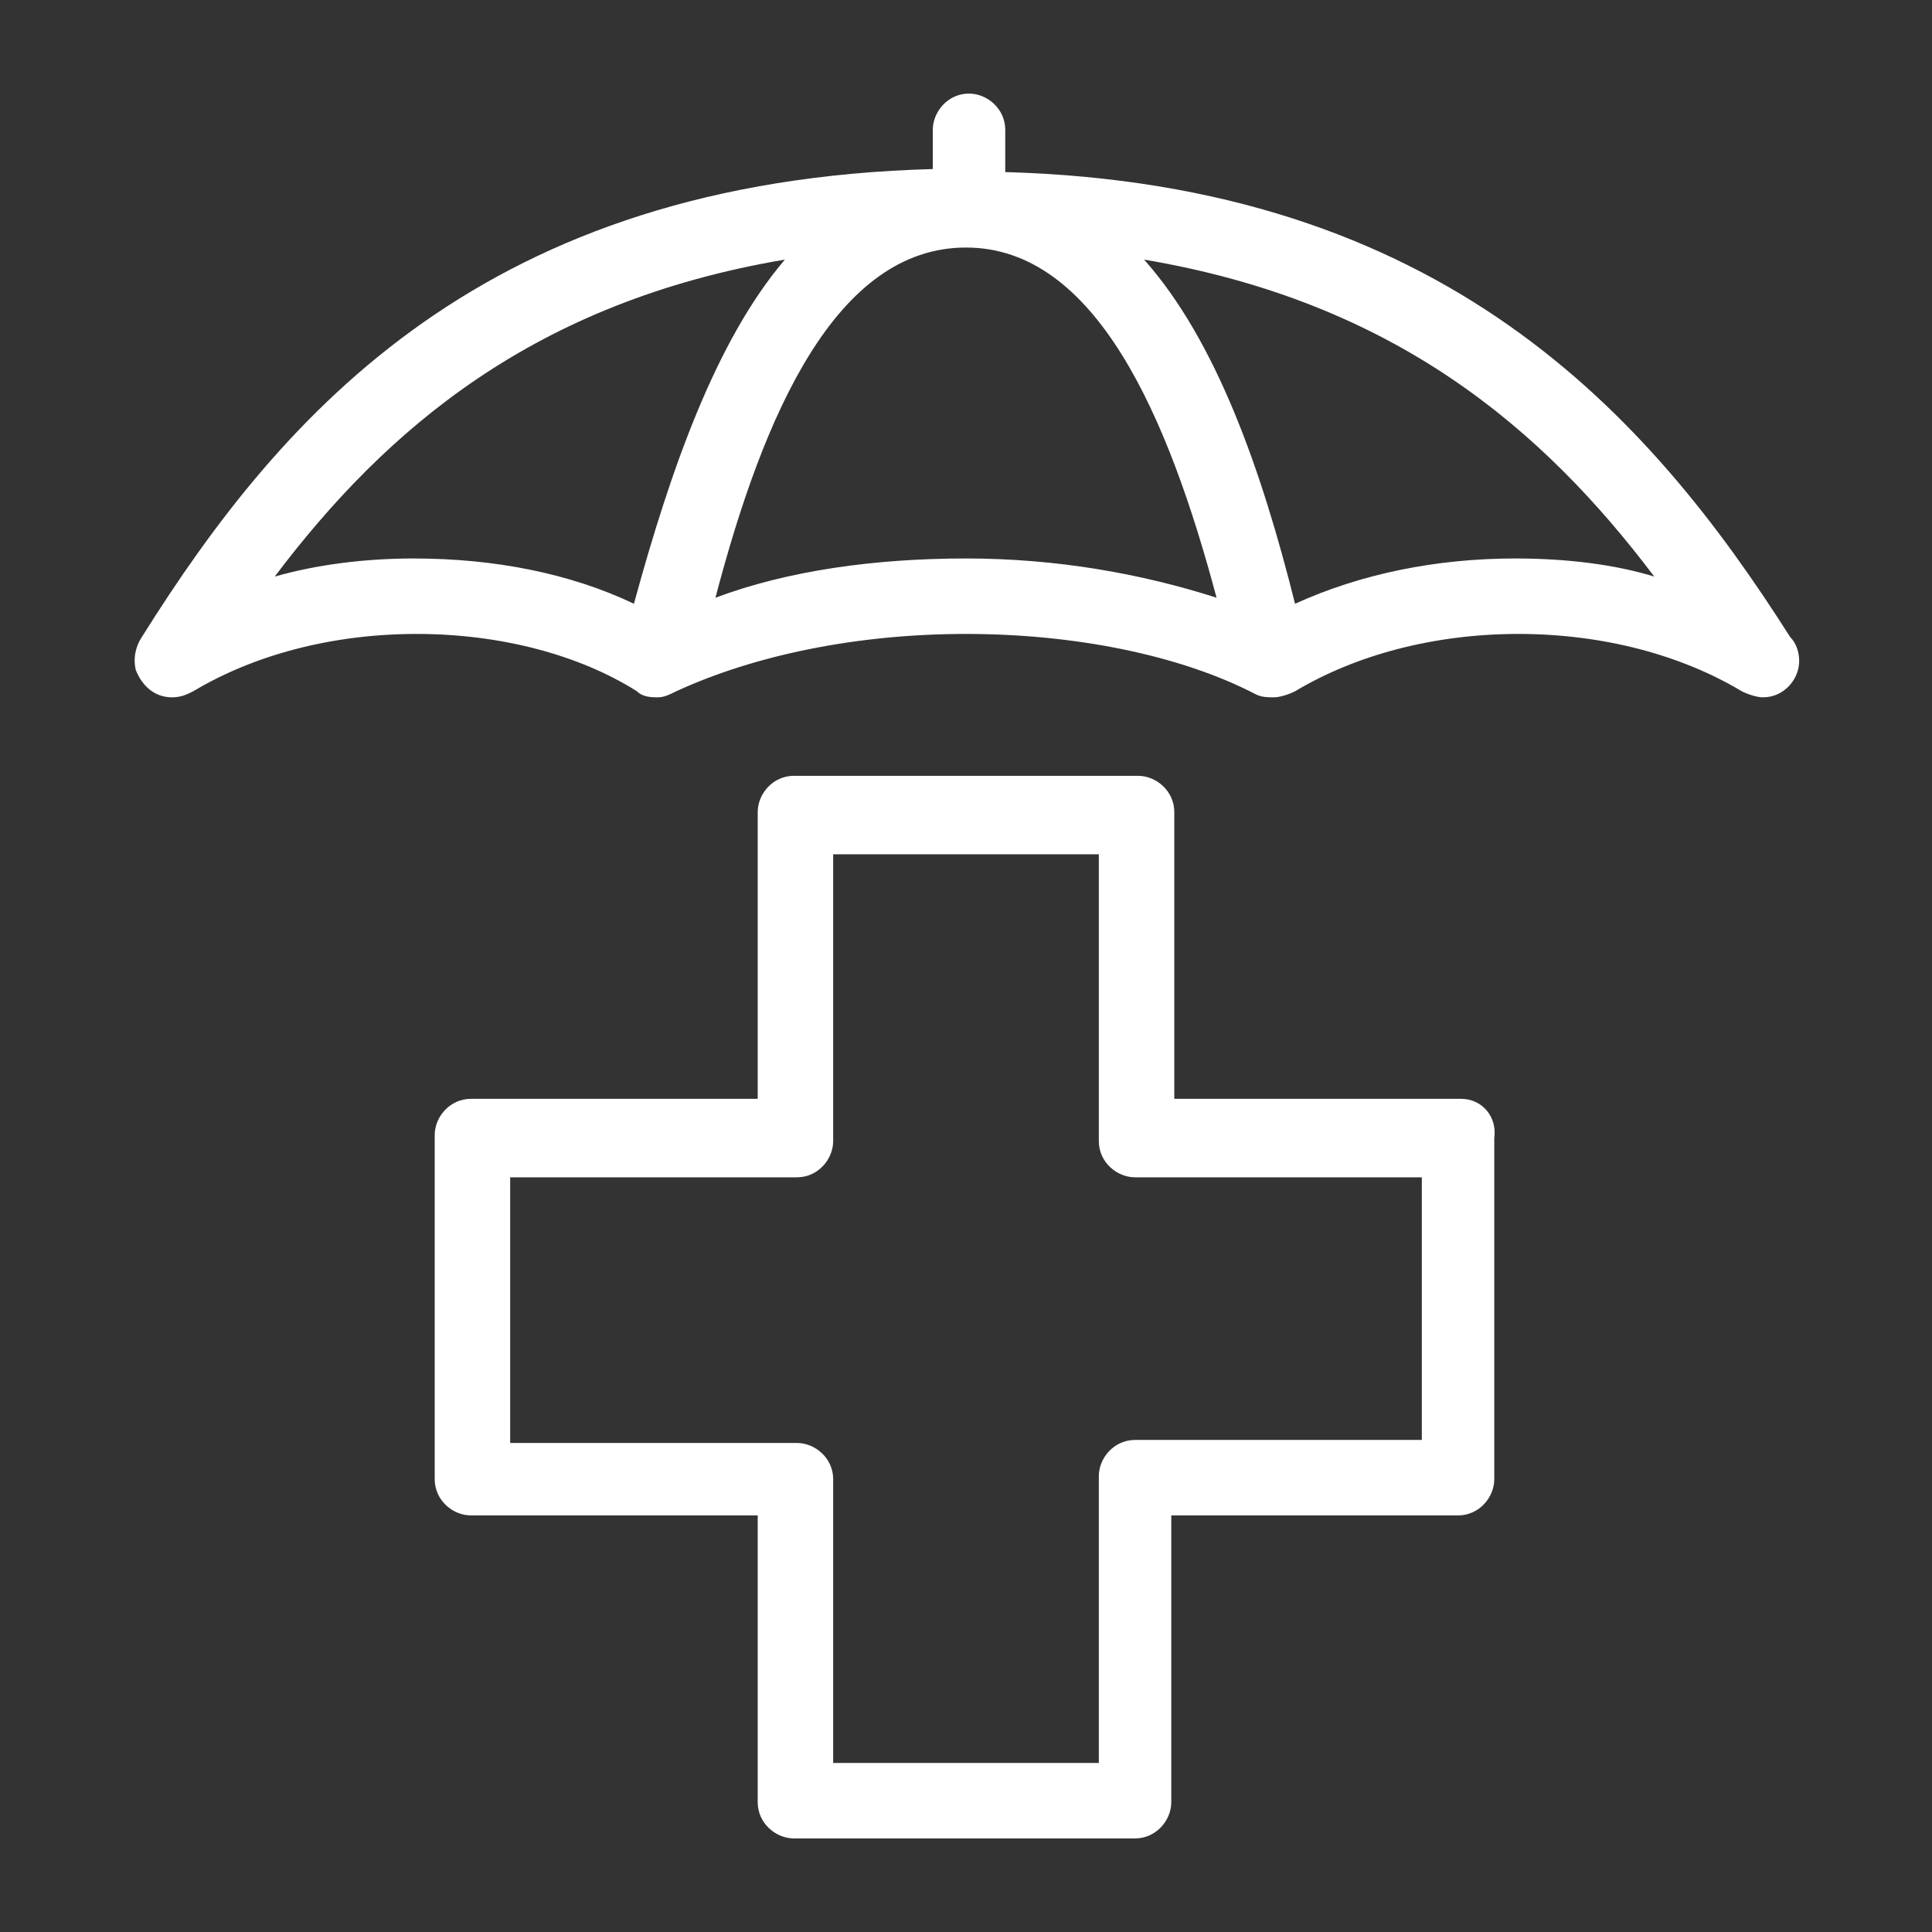 <?xml version="1.0" encoding="utf-8"?>
<!-- Generator: Adobe Illustrator 24.1.0, SVG Export Plug-In . SVG Version: 6.00 Build 0)  -->
<svg version="1.1" id="Layer_1" xmlns="http://www.w3.org/2000/svg" xmlns:xlink="http://www.w3.org/1999/xlink" x="0px" y="0px"
	 width="64px" height="64px" viewBox="0 0 64 64" style="enable-background:new 0 0 64 64;" xml:space="preserve">
<rect x="0" y="0" width="64" height="64" fill="#333333" stroke="none"/>
<style type="text/css">
	.st0{fill:#FFFFFF;}
	.st1{display:none;}
	.st2{display:inline;fill:url(#SVGID_1_);}
	.st3{display:inline;fill:url(#SVGID_2_);}
	.st4{display:inline;fill:url(#SVGID_3_);}
	.st5{display:inline;fill:url(#SVGID_4_);}
	.st6{display:inline;fill:url(#SVGID_5_);}
	.st7{display:inline;fill:#FFFFFF;}
</style>
<g>
	<path class="st0" d="M48.4,36.4h-9.5v-9.5c0-0.7-0.6-1.2-1.2-1.2H26.3c-0.7,0-1.2,0.6-1.2,1.2v9.5h-9.5c-0.7,0-1.2,0.6-1.2,1.2V49
		c0,0.7,0.6,1.2,1.2,1.2h9.5v9.5c0,0.7,0.6,1.2,1.2,1.2h11.3c0.7,0,1.2-0.6,1.2-1.2v-9.5h9.5c0.7,0,1.2-0.6,1.2-1.2V37.7
		C49.6,37,49.1,36.4,48.4,36.4z M47.1,47.7h-9.5c-0.7,0-1.2,0.6-1.2,1.2v9.5h-8.8V49c0-0.7-0.6-1.2-1.2-1.2h-9.5v-8.8h9.5
		c0.7,0,1.2-0.6,1.2-1.2v-9.5h8.8v9.5c0,0.7,0.6,1.2,1.2,1.2h9.5V47.7z"/>
	<path class="st0" d="M59.3,21.1c-4.7-7.4-11.5-15-26-15.4V4.3c0-0.7-0.6-1.2-1.2-1.2c-0.7,0-1.2,0.6-1.2,1.2v1.3
		C16.1,6,9.4,13.6,4.7,21.1c-0.2,0.3-0.3,0.7-0.2,1.1c0.2,0.5,0.6,0.9,1.2,0.9h0c0.3,0,0.5-0.1,0.7-0.2c2-1.2,4.6-1.9,7.4-1.9
		c2.8,0,5.4,0.7,7.3,1.9c0.2,0.2,0.5,0.2,0.7,0.2h0c0.2,0,0.4-0.1,0.6-0.2C25,21.7,28.4,21,32,21c3.6,0,7.1,0.7,9.6,2
		c0.2,0.1,0.4,0.1,0.6,0.1c0.2,0,0.5-0.1,0.7-0.2c2-1.2,4.6-1.9,7.4-1.9c2.8,0,5.4,0.7,7.4,1.9c0.2,0.1,0.5,0.2,0.7,0.2h0
		c0,0,0,0,0,0c0.7,0,1.2-0.6,1.2-1.2C59.6,21.6,59.5,21.3,59.3,21.1z M9.1,19.1c3.7-4.9,8.6-9.1,16.9-10.5c-2.3,2.7-3.8,7-5,11.4
		c-2.1-1-4.6-1.5-7.3-1.5C12.1,18.5,10.5,18.7,9.1,19.1z M23.7,19.8c1.6-6.1,4-11.6,8.3-11.6c4.3,0,6.7,5.6,8.3,11.6
		c-2.5-0.8-5.3-1.3-8.3-1.3C29,18.5,26.1,18.9,23.7,19.8z M50.2,18.5c-2.6,0-5.1,0.5-7.3,1.5c-1.1-4.4-2.6-8.7-5-11.4
		c8.3,1.4,13.2,5.6,16.9,10.5C53.5,18.7,51.9,18.5,50.2,18.5z"/>
</g>
<g class="st1">
	<linearGradient id="SVGID_1_" gradientUnits="userSpaceOnUse" x1="6.522" y1="58.04" x2="58.97" y2="58.04">
		<stop  offset="0" style="stop-color:#8718FF"/>
		<stop  offset="1" style="stop-color:#BC89FF"/>
	</linearGradient>
	<path class="st2" d="M58.3,56.8H46.6c-0.7,0-1.2,0.6-1.2,1.2c0,0.7,0.6,1.2,1.2,1.2h11.8c0.7,0,1.2-0.6,1.2-1.2
		C59.6,57.4,59,56.8,58.3,56.8z"/>
	<linearGradient id="SVGID_2_" gradientUnits="userSpaceOnUse" x1="6.522" y1="51.391" x2="58.97" y2="51.391">
		<stop  offset="0" style="stop-color:#8718FF"/>
		<stop  offset="1" style="stop-color:#BC89FF"/>
	</linearGradient>
	<path class="st3" d="M58.3,50.1h-5.4c-0.7,0-1.2,0.6-1.2,1.2c0,0.7,0.6,1.2,1.2,1.2h5.4c0.7,0,1.2-0.6,1.2-1.2
		C59.6,50.7,59,50.1,58.3,50.1z"/>
	<linearGradient id="SVGID_3_" gradientUnits="userSpaceOnUse" x1="6.522" y1="13.643" x2="58.97" y2="13.643">
		<stop  offset="0" style="stop-color:#8718FF"/>
		<stop  offset="1" style="stop-color:#BC89FF"/>
	</linearGradient>
	<path class="st4" d="M57.6,22.6c0.2,0.1,0.5,0.2,0.7,0.2h0c0,0,0,0,0,0c0.7,0,1.2-0.6,1.2-1.2c0-0.3-0.1-0.6-0.3-0.8
		C55,14.1,48.9,7.2,35.7,6.8V5.7c0-0.7-0.6-1.2-1.2-1.2c-0.7,0-1.2,0.6-1.2,1.2v1.1C20,7.2,13.8,14.1,9.6,20.9
		c-0.2,0.3-0.3,0.7-0.2,1.1c0.2,0.5,0.6,0.9,1.2,0.9h0c0.3,0,0.5-0.1,0.7-0.2c1.8-1.1,4.1-1.7,6.6-1.7c2.5,0,4.8,0.6,6.6,1.7
		c0.2,0.2,0.5,0.2,0.7,0.2h0c0.2,0,0.4-0.1,0.6-0.2c2.3-1.1,5.3-1.7,8.6-1.7c3.3,0,6.4,0.6,8.7,1.8c0.2,0.1,0.4,0.1,0.6,0.1
		c0.2,0,0.5-0.1,0.7-0.2c1.8-1.1,4.1-1.7,6.7-1.7C53.5,20.9,55.8,21.5,57.6,22.6z M55,18.9c-1.3-0.3-2.6-0.5-4-0.5
		c-2.4,0-4.6,0.5-6.5,1.3c-1-3.8-2.3-7.6-4.3-10C47.3,11,51.7,14.6,55,18.9z M13.9,18.9c3.3-4.3,7.6-7.9,14.8-9.2
		c-2,2.5-3.3,6.2-4.3,10c-1.9-0.9-4.2-1.3-6.5-1.3C16.5,18.4,15.2,18.6,13.9,18.9z M27.1,19.5c2-7.2,4.2-10.3,7.4-10.3
		c3.1,0,5.4,3.1,7.4,10.3c-2.2-0.7-4.7-1.1-7.4-1.1C31.8,18.4,29.3,18.8,27.1,19.5z"/>
	<linearGradient id="SVGID_4_" gradientUnits="userSpaceOnUse" x1="6.522" y1="43.478" x2="58.97" y2="43.478">
		<stop  offset="0" style="stop-color:#8718FF"/>
		<stop  offset="1" style="stop-color:#BC89FF"/>
	</linearGradient>
	<path class="st5" d="M31.9,50.8C31.9,50.8,31.9,50.8,31.9,50.8l-7.5-3.2v-2.7c2-1.8,3.1-4.7,3.1-7.7c0-5.4-3.6-9.8-8-9.8
		c-4.4,0-8,4.4-8,9.8c0,3,1.1,5.9,3.1,7.7v2.7l-7.4,3.2c0,0,0,0,0,0c-0.9,0.4-2.6,1.8-2.7,4c0,0,0,0,0,0.1v3.4
		c0,0.7,0.6,1.2,1.2,1.2h27.7c0.7,0,1.2-0.6,1.2-1.2v-3.4c0,0,0,0,0-0.1C34.5,52.6,32.9,51.3,31.9,50.8z M32.1,57.1H6.9v-2.1
		c0.1-1.2,1.1-1.8,1.2-1.8l8.2-3.5c0.5-0.2,0.8-0.6,0.8-1.1v-4.1c0-0.4-0.2-0.7-0.5-1C15,42,14,39.7,14,37.2c0-4,2.5-7.3,5.6-7.3
		c3.1,0,5.6,3.3,5.6,7.3c0,2.5-1,4.8-2.6,6.2c-0.3,0.2-0.5,0.6-0.5,1v4.1c0,0.5,0.3,0.9,0.8,1.1l8.2,3.5c0.1,0,1.2,0.6,1.2,1.8V57.1
		z"/>
	<linearGradient id="SVGID_5_" gradientUnits="userSpaceOnUse" x1="6.522" y1="35.212" x2="58.97" y2="35.212">
		<stop  offset="0" style="stop-color:#8718FF"/>
		<stop  offset="1" style="stop-color:#BC89FF"/>
	</linearGradient>
	<path class="st6" d="M42.3,40c-0.7,0-1.2,0.6-1.2,1.2c0,1.5-1.2,2.7-2.7,2.7c-1.5,0-2.7-1.2-2.7-2.7v-16c0-0.7-0.6-1.2-1.2-1.2
		c-0.7,0-1.2,0.6-1.2,1.2v16c0,2.9,2.3,5.2,5.2,5.2c2.9,0,5.2-2.3,5.2-5.2C43.6,40.6,43,40,42.3,40z"/>
</g>
<g class="st1">
	<path class="st7" d="M17.8,13h7.5c0.7,0,1.2-0.6,1.2-1.2c0-0.7-0.6-1.2-1.2-1.2h-8.3c-0.5,0-0.9,0.3-1.1,0.7
		c-1.1,2.1-2.8,3.7-4.8,4.8c-0.4,0.2-0.7,0.6-0.7,1.1c0,3.9,0,7.3,0,10.1c0,1.8,1.9,4.2,5.3,6.6c1.8,1.3,3.7,2.3,4.9,3
		c0.2,0.1,0.4,0.1,0.6,0.1c0.2,0,0.4,0,0.6-0.1c1.8-0.9,3.6-2.1,5.2-3.2c0.6-0.4,0.7-1.2,0.3-1.7c-0.4-0.6-1.2-0.7-1.7-0.3
		c-1.3,1-2.7,1.9-4.2,2.7c-1.1-0.6-2.6-1.5-4-2.5c-3.5-2.5-4.2-4.3-4.2-4.6c0-2.6,0-5.8,0-9.4C15,16.6,16.6,15,17.8,13z"/>
	<path class="st7" d="M17.4,56.8H5.7c-0.7,0-1.2,0.6-1.2,1.2c0,0.7,0.6,1.2,1.2,1.2h11.8c0.7,0,1.2-0.6,1.2-1.2
		C18.7,57.4,18.1,56.8,17.4,56.8z"/>
	<path class="st7" d="M5.7,52.6h5.4c0.7,0,1.2-0.6,1.2-1.2c0-0.7-0.6-1.2-1.2-1.2H5.7c-0.7,0-1.2,0.6-1.2,1.2
		C4.4,52.1,5,52.6,5.7,52.6z"/>
	<path class="st7" d="M29.3,36.4c-3.2,2.4-6.8,4.1-8,4.7C18.8,40,7,34.3,6.9,27.2c0-5.2,0-11.1,0-13.5c3.5-0.5,6.2-3.3,6.8-6.8h15.1
		c0.5,3.5,3.3,6.2,6.8,6.8c0,2.4,0,8,0,13c0,0.7,0.6,1.2,1.2,1.3c0,0,0,0,0,0c0.7,0,1.2-0.6,1.2-1.2c0-6.6,0-14.1,0-14.2
		c0-0.7-0.6-1.2-1.2-1.2c-3.1,0-5.6-2.5-5.6-5.6c0-0.7-0.6-1.2-1.2-1.2H12.6c-0.7,0-1.2,0.6-1.2,1.2c0,3.1-2.5,5.6-5.6,5.6
		c-0.7,0-1.2,0.6-1.2,1.2c0,0.1,0,8,0,14.7c0,4.2,3,8.3,8.8,12.2c2,1.4,3.9,2.4,5.2,3c1.9,0.9,2.5,1.2,2.9,1.2c0.2,0,0.3,0,0.4-0.1
		c0.2-0.1,4.8-2,9-5.2c0.6-0.4,0.7-1.2,0.2-1.7C30.6,36.1,29.8,36,29.3,36.4z"/>
	<path class="st7" d="M46.9,29.3c-6.1,0-12.6,2.1-12.6,6v18.4c0,3.9,6.5,6,12.6,6c6.1,0,12.6-2.1,12.6-6V35.2
		C59.6,31.3,53.1,29.3,46.9,29.3z M57.1,53.6c0,1.4-4,3.5-10.1,3.5S36.8,55,36.8,53.6v-2.4c2.5,1.5,6.4,2.3,10.1,2.3
		c3.8,0,7.7-0.8,10.1-2.3V53.6z M57.1,47.5c0,1.4-4,3.5-10.1,3.5s-10.1-2.1-10.1-3.5v-2.4c2.5,1.5,6.4,2.3,10.1,2.3
		c3.8,0,7.7-0.8,10.1-2.3V47.5z M57.1,41.4c0,1.4-4,3.5-10.1,3.5s-10.1-2.1-10.1-3.5v-2.5c2.5,1.5,6.4,2.3,10.1,2.3
		c3.8,0,7.7-0.8,10.1-2.3V41.4z M46.9,38.7c-6.2,0-10.1-2.1-10.1-3.5c0-1.4,4-3.5,10.1-3.5s10.1,2.1,10.1,3.5
		C57.1,36.7,53.1,38.7,46.9,38.7z"/>
</g>
</svg>
